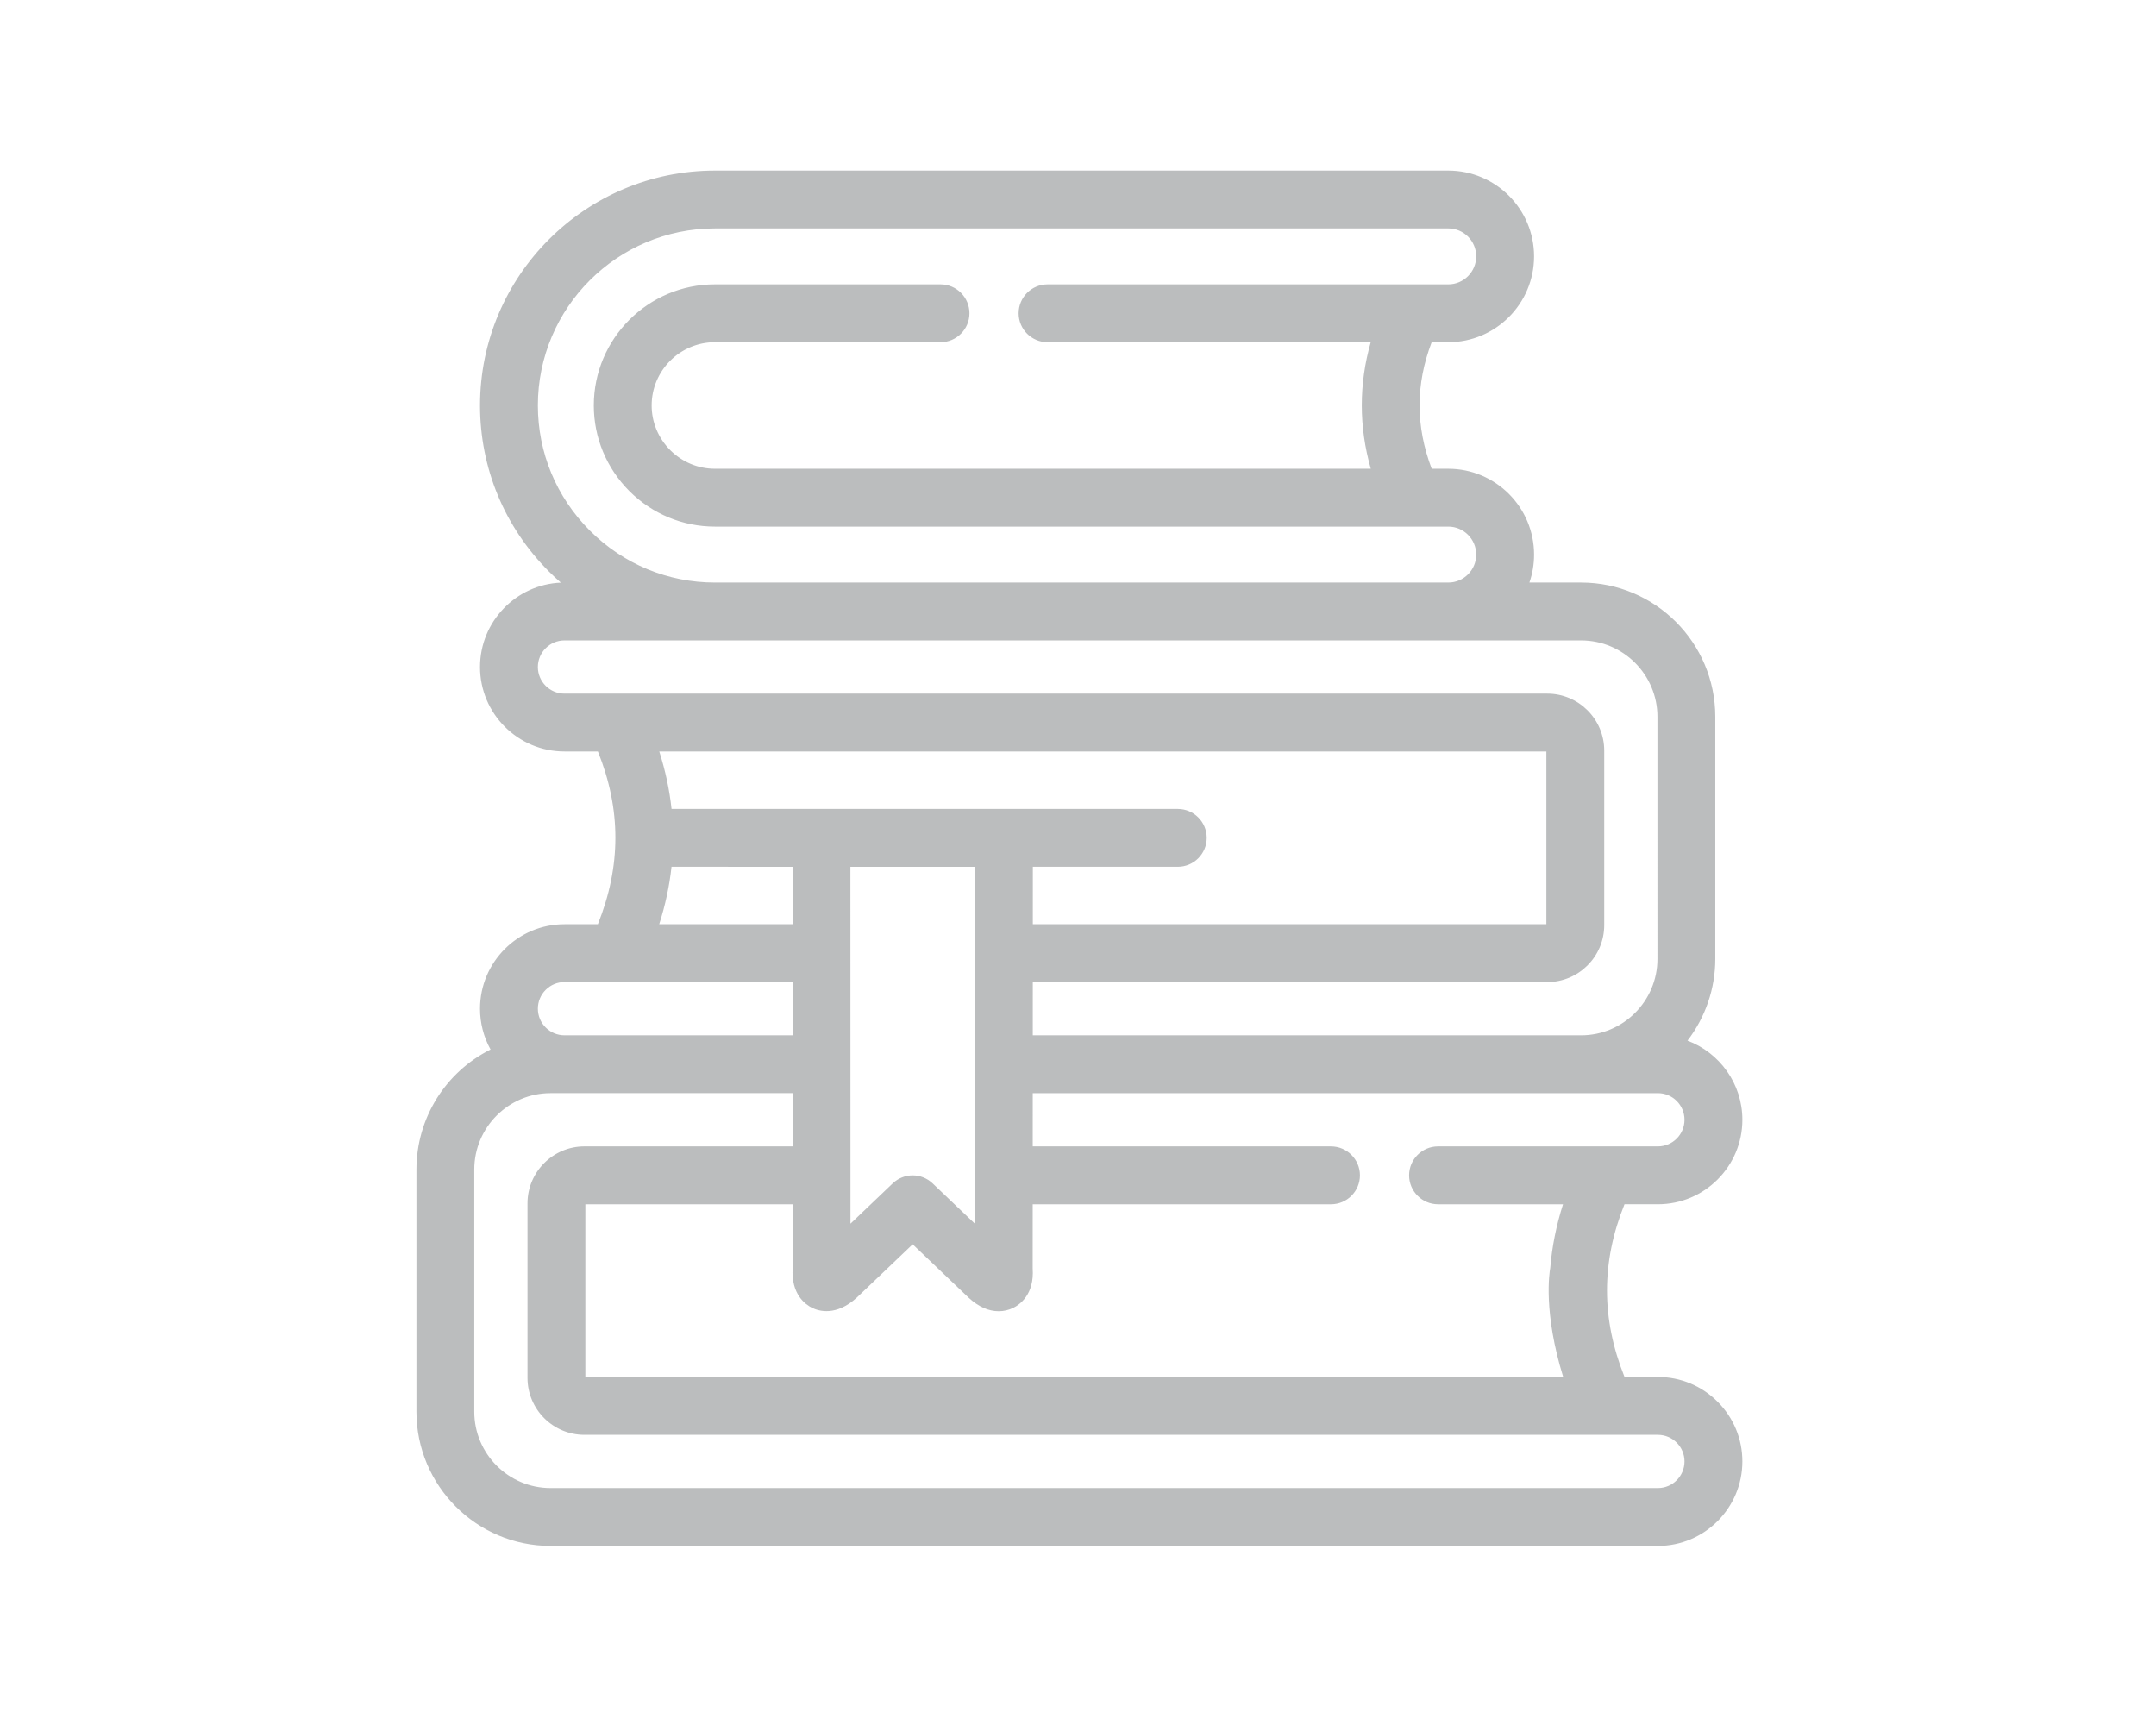 <?xml version="1.0" encoding="utf-8"?>
<!-- Generator: Adobe Illustrator 15.1.0, SVG Export Plug-In  -->
<!DOCTYPE svg PUBLIC "-//W3C//DTD SVG 1.1//EN" "http://www.w3.org/Graphics/SVG/1.1/DTD/svg11.dtd">
<svg version="1.1"
	 xmlns="http://www.w3.org/2000/svg" xmlns:xlink="http://www.w3.org/1999/xlink" xmlns:a="http://ns.adobe.com/AdobeSVGViewerExtensions/3.0/"
	 x="0px" y="0px" width="300px" height="240px" viewBox="-57.944 -23.729 300 240"
	 overflow="visible" enable-background="new -57.944 -23.729 300 240" xml:space="preserve">
<defs>
</defs>
<path fill="#BBBDBE" d="M172.747,168.85L172.747,168.85h-5.316c-3.688-8.763-3.689-17.313-0.004-26.031h5.32
	c5.929,0,10.752-4.824,10.752-10.752c0-5.929-4.823-10.753-10.752-10.753h2.609c2.723-3.111,4.377-7.177,4.377-11.626V75.998
	c0-9.746-7.929-17.675-17.675-17.675h-8.698c0.738-1.472,1.156-3.131,1.156-4.886c0-6.036-4.906-10.947-10.936-10.947h-2.992
	c-2.67-6.602-2.672-13.049-0.004-19.607h2.996c6.029,0,10.936-4.911,10.936-10.948C154.517,5.905,149.61,1,143.581,1H41.541
	C24.066,1,9.85,15.212,9.85,32.68c0,8.448,3.301,16.401,9.295,22.396c1.192,1.193,2.464,2.273,3.799,3.247h-2.343
	c-5.928,0-10.751,4.823-10.751,10.753c0,5.929,4.823,10.751,10.751,10.751h5.32c3.686,8.719,3.684,17.27-0.004,26.032h-5.316
	c-5.928,0-10.751,4.823-10.751,10.752c0,2.269,0.707,4.373,1.911,6.109C5.441,125.415,1,131.693,1,138.989v33.689
	c0,9.747,7.924,17.676,17.664,17.676h154.083c5.928,0,10.75-4.823,10.75-10.752C183.499,173.673,178.676,168.85,172.747,168.85
	 M172.747,127.364L172.747,127.364c2.593-0.001,4.701,2.109,4.701,4.702c0,2.592-2.108,4.702-4.701,4.702h-30.592
	c-1.672,0-3.025,1.354-3.025,3.025c0,1.671,1.354,3.024,3.025,3.024h18.783c-1.183,3.32-1.904,6.653-2.179,9.991
	c0,0-1.208,5.987,2.185,16.04H23.381c-0.475,0-0.876-0.4-0.876-0.876v-24.279c0-0.475,0.401-0.875,0.876-0.875h29.967l0.002,9.935
	c-0.191,2.974,1.261,4.146,2.153,4.581c0.904,0.442,2.761,0.869,5.045-1.218c0.016-0.015,0.032-0.029,0.047-0.044l8.455-8.064
	l8.455,8.064l0.047,0.044c1.338,1.223,2.528,1.583,3.468,1.583c0.672,0,1.215-0.185,1.593-0.371
	c0.893-0.438,2.343-1.616,2.138-4.585l0.004-9.925h42.507c1.671,0,3.024-1.354,3.024-3.025s-1.354-3.024-3.024-3.024H84.757
	l0.004-9.405H172.747z M34.59,89.818L34.59,89.818c-0.273-3.337-1.01-6.67-2.191-9.991h124.955c0.476,0,0.876,0.402,0.876,0.875
	v24.281c0,0.473-0.4,0.875-0.876,0.875H84.77l0.004-9.991h21.17c1.67,0,3.024-1.354,3.024-3.024c0-1.67-1.354-3.024-3.024-3.024
	H34.59z M53.34,105.858H32.392c1.181-3.325,1.918-6.658,2.194-9.991h18.752L53.34,105.858z M78.724,95.867L78.724,95.867
	l-0.021,52.987l-7.565-7.215c-1.169-1.115-3.007-1.115-4.176,0l-7.564,7.215l-0.011-52.987H78.724z M15.899,32.681L15.899,32.681
	c0-14.133,11.503-25.631,25.642-25.631h102.04c2.693,0,4.886,2.191,4.886,4.886c0,2.7-2.192,4.897-4.886,4.897H87.82
	c-1.671,0-3.025,1.354-3.025,3.025c0,1.67,1.354,3.024,3.025,3.024h46.32c-2.136,6.508-2.133,13.071,0.008,19.607H41.541
	c-2.601,0-5.064-1.024-6.923-2.875c-1.861-1.871-2.886-4.333-2.886-6.935c0-5.402,4.4-9.798,9.809-9.798h31.385
	c1.671,0,3.025-1.354,3.025-3.024c0-1.671-1.354-3.025-3.025-3.025H41.541c-8.745,0-15.859,7.109-15.859,15.848
	c0,4.212,1.65,8.189,4.657,11.213c3.012,2.996,6.991,4.646,11.202,4.646h102.04c2.693,0,4.886,2.198,4.886,4.898
	c0,2.694-2.192,4.886-4.886,4.886H41.541c-6.832,0-13.266-2.672-18.118-7.524C18.571,45.947,15.899,39.513,15.899,32.681
	 M20.601,73.779L20.601,73.779c-2.593-0.001-4.702-2.11-4.702-4.704c0-2.593,2.109-4.703,4.702-4.703h141.458
	c6.41,0,11.625,5.217,11.625,11.626v33.69c0,6.41-5.215,11.626-11.625,11.626H84.764l0.004-9.406h72.586
	c3.819,0,6.927-3.106,6.927-6.924V80.703c0-3.817-3.107-6.924-6.927-6.924H20.601z M20.601,111.908h32.74l0.002,9.405H20.602
	c-2.593,0-4.703-2.11-4.703-4.702C15.899,114.019,18.008,111.908,20.601,111.908 M172.747,184.305H18.664
	c-6.404,0-11.614-5.215-11.614-11.626v-33.689c0-6.411,5.21-11.626,11.614-11.626h34.68l0.002,9.405H23.381
	c-3.819,0-6.926,3.107-6.926,6.926v24.279c0,3.818,3.107,6.926,6.926,6.926h149.366c2.593,0,4.701,2.109,4.701,4.702
	S175.34,184.305,172.747,184.305"/>
<path fill="#BBBDBE" d="M172.746,191.354H18.663C8.372,191.354,0,182.977,0,172.679v-33.69c0-7.106,4.012-13.542,10.315-16.7
	c-0.962-1.734-1.466-3.676-1.466-5.678c0-6.48,5.272-11.752,11.752-11.752h4.646c3.25-8.099,3.252-15.974,0.005-24.032h-4.651
	c-6.48,0-11.752-5.271-11.752-11.752c0-6.312,5.002-11.478,11.25-11.741c-0.575-0.5-1.13-1.018-1.662-1.551
	c-6.183-6.182-9.588-14.387-9.588-23.103C8.849,14.659,23.515,0,41.541,0h102.04c6.581,0,11.936,5.354,11.936,11.935
	c0,6.588-5.354,11.948-11.936,11.948h-2.314c-2.246,5.897-2.244,11.672,0.004,17.606h2.311c6.581,0,11.936,5.36,11.936,11.948
	c0,1.34-0.219,2.64-0.65,3.885h7.193c10.297,0,18.674,8.378,18.674,18.677v33.688c0,4.119-1.368,8.112-3.873,11.369
	c4.457,1.671,7.639,5.975,7.639,11.01c0,6.48-5.271,11.752-11.752,11.752h-4.65c-3.246,8.058-3.246,15.934,0.004,24.031h4.646
	c3.135,0,6.084,1.223,8.307,3.445c2.222,2.223,3.445,5.173,3.444,8.308C184.498,186.083,179.226,191.354,172.746,191.354
	 M20.601,106.858c-5.377,0-9.752,4.375-9.752,9.752c0,1.988,0.599,3.904,1.733,5.54l0.699,1.007l-1.128,0.482
	C5.985,126.271,2,132.296,2,138.988v33.69c0,9.195,7.475,16.676,16.663,16.676h154.083c5.378,0,9.752-4.375,9.752-9.752
	c0-2.601-1.015-5.049-2.858-6.893c-1.846-1.846-4.293-2.86-6.893-2.86h-5.98l-0.258-0.613c-3.805-9.041-3.807-17.81-0.002-26.808
	l0.258-0.61h5.982c5.377,0,9.752-4.375,9.752-9.752c0-5.378-4.375-9.753-9.752-9.753v-2h2.146c2.479-2.991,3.84-6.745,3.84-10.626
	V75.999c0-9.195-7.48-16.677-16.674-16.677H151.74l0.726-1.447c0.697-1.39,1.051-2.883,1.051-4.438c0-5.486-4.457-9.948-9.936-9.948
	h-3.666l-0.253-0.625c-2.78-6.871-2.78-13.53-0.004-20.358l0.254-0.623h3.669c5.479,0,9.936-4.463,9.936-9.948
	c0-5.478-4.457-9.935-9.936-9.935H41.541C24.618,2,10.849,15.763,10.849,32.68c0,8.182,3.197,15.884,9.003,21.688
	c1.127,1.129,2.366,2.188,3.681,3.146l2.479,1.807h-5.411c-5.377,0-9.752,4.375-9.752,9.753c0,5.377,4.375,9.752,9.752,9.752h5.983
	l0.258,0.611c3.803,8.997,3.803,17.766-0.004,26.808l-0.257,0.613H20.601z M172.747,185.305H18.663
	c-6.955,0-12.613-5.664-12.613-12.626v-33.69c0-6.961,5.658-12.626,12.613-12.626h35.68l0.003,11.406H23.38
	c-3.267,0-5.925,2.658-5.925,5.926v24.279c0,3.267,2.658,5.926,5.925,5.926h149.367c3.145,0,5.702,2.558,5.702,5.702
	C178.449,182.745,175.892,185.305,172.747,185.305 M18.663,128.362c-5.852,0-10.613,4.768-10.613,10.626v33.69
	c0,5.859,4.761,10.626,10.613,10.626h154.084c2.041,0,3.702-1.661,3.702-3.703c0-2.041-1.661-3.702-3.702-3.702H23.38
	c-4.37,0-7.925-3.556-7.925-7.926v-24.279c0-4.371,3.555-7.926,7.925-7.926h28.965l-0.001-7.406H18.663z M162.337,169.85H23.38
	c-1.034,0-1.875-0.842-1.875-1.876v-24.279c0-1.035,0.841-1.875,1.875-1.875h30.967l0.002,10.935
	c-0.148,2.34,0.784,3.288,1.592,3.683c0.825,0.404,2.176,0.547,3.932-1.058l9.177-8.752l9.145,8.723
	c1.436,1.314,2.811,1.656,3.977,1.083c0.807-0.398,1.738-1.349,1.581-3.618l0.002-10.995h43.505c1.117,0,2.025-0.909,2.025-2.025
	s-0.908-2.024-2.025-2.024H83.756l0.005-11.406h88.986h-0.001h0.003c1.52,0,2.95,0.595,4.028,1.671
	c1.077,1.078,1.672,2.511,1.672,4.032c0,3.145-2.558,5.702-5.702,5.702h-30.592c-1.117,0-2.025,0.908-2.025,2.025
	c0,1.115,0.908,2.024,2.025,2.024h20.199l-0.475,1.335c-1.143,3.209-1.857,6.486-2.123,9.738l-0.017,0.116
	c-0.011,0.055-1.097,5.894,2.151,15.521L162.337,169.85z M23.505,167.85H159.57c-2.783-8.983-1.927-14.493-1.802-15.175
	c0.246-2.956,0.843-5.93,1.776-8.856h-17.39c-2.219,0-4.025-1.806-4.025-4.024c0-2.221,1.807-4.025,4.025-4.025h30.592
	c2.041,0,3.702-1.661,3.702-3.702c0-2.042-1.661-3.704-3.702-3.704v0.001H85.76l-0.003,7.406h41.503
	c2.219,0,4.025,1.805,4.025,4.024s-1.807,4.025-4.025,4.025H85.754l-0.004,8.925c0.253,3.618-1.8,5.041-2.695,5.483
	c-0.64,0.313-1.324,0.472-2.035,0.472c-1.41,0-2.804-0.62-4.143-1.844l-7.827-7.465l-7.765,7.406
	c-2.888,2.641-5.311,1.881-6.222,1.437c-0.894-0.437-2.949-1.852-2.712-5.544l-0.003-8.87H23.505V167.85z M58.398,151.189
	l-0.011-56.322h21.337l-0.023,56.322l-9.254-8.827c-0.784-0.748-2.012-0.748-2.795,0L58.398,151.189z M69.049,139.801
	c1,0,2,0.372,2.779,1.115l5.875,5.604l0.02-49.652H60.387l0.01,49.652l5.874-5.604C67.05,140.173,68.05,139.801,69.049,139.801
	 M162.06,122.314H83.763l0.005-11.406h73.586c3.267,0,5.925-2.657,5.925-5.924v-24.28c0-3.267-2.658-5.926-5.925-5.926H20.601
	c-3.144,0-5.703-2.559-5.703-5.703c0-3.144,2.559-5.702,5.703-5.702H162.06c6.961,0,12.625,5.663,12.625,12.626v33.689
	C174.685,116.65,169.021,122.314,162.06,122.314 M85.764,120.314h76.295c5.857,0,10.625-4.767,10.625-10.626V75.999
	c0-5.859-4.768-10.626-10.625-10.626H20.601c-2.041,0-3.703,1.66-3.703,3.702c0,2.041,1.662,3.703,3.703,3.703h136.753
	c4.369,0,7.925,3.556,7.925,7.926v24.28c0,4.37-3.556,7.924-7.925,7.924H85.767L85.764,120.314z M54.343,122.313H20.602
	c-3.145,0-5.703-2.558-5.703-5.702c-0.001-1.521,0.593-2.953,1.671-4.031c1.078-1.078,2.51-1.673,4.031-1.673h33.74L54.343,122.313z
	 M20.601,112.907c-0.987,0-1.916,0.387-2.617,1.086c-0.7,0.702-1.085,1.631-1.085,2.618c0,2.041,1.661,3.702,3.703,3.702h31.741
	l-0.002-7.406H20.601z M157.354,106.858H83.769l0.005-11.991h22.169c1.116,0,2.024-0.907,2.024-2.024
	c0-1.116-0.908-2.024-2.024-2.024H33.668l-0.075-0.919c-0.263-3.215-0.982-6.491-2.137-9.736l-0.475-1.336h126.374
	c1.035,0,1.875,0.842,1.875,1.875v24.281C159.229,106.018,158.39,106.858,157.354,106.858 M85.77,104.858h71.459V80.827H33.791
	c0.853,2.664,1.425,5.343,1.708,7.991h70.444c2.22,0,4.024,1.806,4.024,4.024c0,2.22-1.805,4.024-4.024,4.024h-20.17L85.77,104.858z
	 M54.339,106.858H30.975l0.474-1.335c1.154-3.249,1.874-6.525,2.14-9.738l0.077-0.918h20.671L54.339,106.858z M33.784,104.858
	h18.555l-0.002-7.991H35.495C35.21,99.515,34.636,102.192,33.784,104.858 M143.581,59.322H41.541c-7.1,0-13.785-2.775-18.826-7.816
	c-5.04-5.04-7.816-11.727-7.816-18.825c-0.001-7.104,2.774-13.787,7.811-18.822C27.748,8.822,34.436,6.05,41.541,6.05h102.04
	c3.245,0,5.885,2.641,5.885,5.886c0,3.252-2.64,5.897-5.885,5.897H87.819c-1.116,0-2.025,0.907-2.025,2.025
	c0,1.116,0.909,2.024,2.025,2.024h47.701l-0.432,1.312c-2.062,6.285-2.059,12.671,0.01,18.984l0.429,1.311H41.541
	c-2.868,0-5.578-1.124-7.629-3.166c-2.052-2.062-3.181-4.774-3.181-7.643c0-5.954,4.85-10.798,10.81-10.798h31.385
	c1.116,0,2.025-0.908,2.025-2.024c0-1.118-0.909-2.025-2.025-2.025H41.541c-8.193,0-14.859,6.659-14.859,14.848
	c0,3.945,1.55,7.678,4.366,10.508c2.82,2.804,6.548,4.352,10.493,4.352h102.04c3.245,0,5.885,2.646,5.885,5.897
	C149.466,56.683,146.826,59.322,143.581,59.322 M41.541,8.05c-13.588,0-24.643,11.05-24.643,24.631h0.001
	c0,6.564,2.568,12.748,7.23,17.411c4.663,4.663,10.847,7.23,17.412,7.23h102.04c2.143,0,3.885-1.742,3.885-3.885
	c0-2.149-1.742-3.897-3.885-3.897H41.541c-4.478,0-8.706-1.755-11.907-4.938c-3.195-3.211-4.952-7.445-4.952-11.922
	c0-9.29,7.563-16.848,16.859-16.848h31.385c2.219,0,4.025,1.806,4.025,4.025c0,2.218-1.806,4.024-4.025,4.024H41.541
	c-4.857,0-8.81,3.946-8.81,8.798c0,2.336,0.922,4.548,2.595,6.229c1.671,1.662,3.879,2.58,6.215,2.58h91.255
	c-1.668-5.858-1.671-11.769-0.009-17.606H87.819c-2.219,0-4.025-1.807-4.025-4.024c0-2.22,1.806-4.025,4.025-4.025h55.762
	c2.143,0,3.885-1.748,3.885-3.897c0-2.143-1.742-3.886-3.885-3.886H41.541z"/>
</svg>
